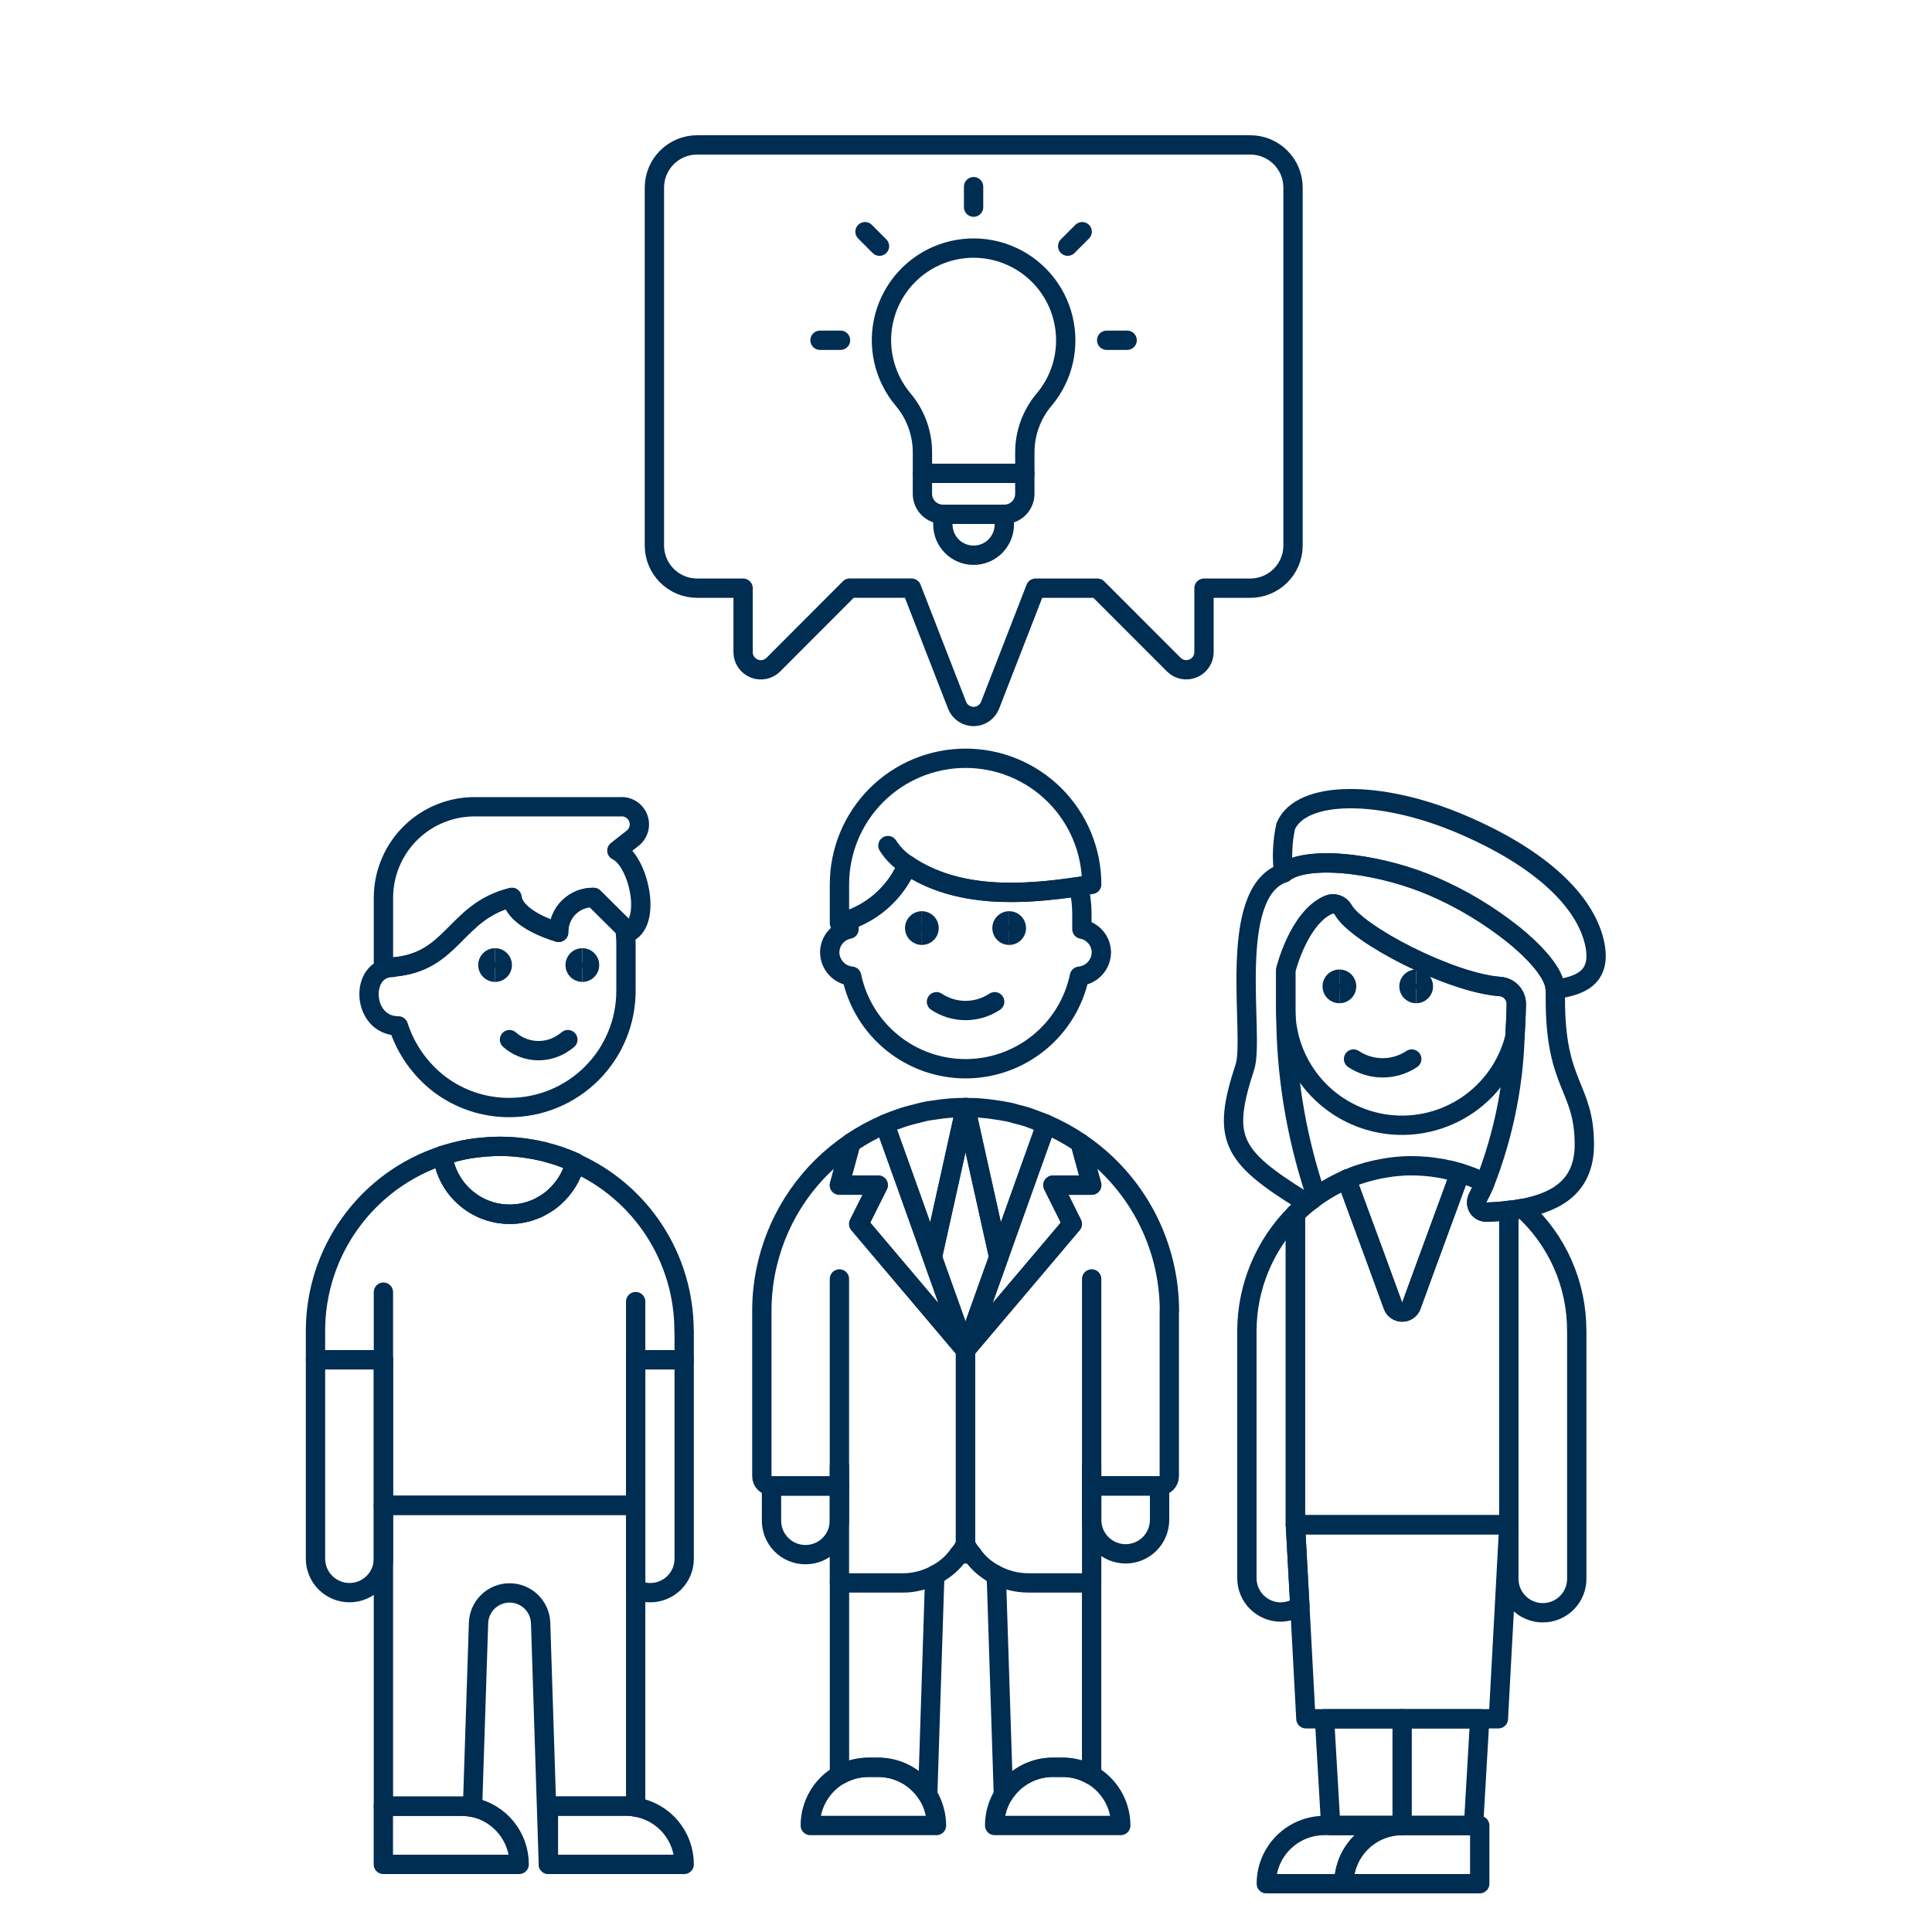 <?xml version="1.0" encoding="UTF-8"?>
<svg xmlns="http://www.w3.org/2000/svg" fill="none" viewBox="0 0 100 100" height="400" width="400">
  <path stroke="#002d52" stroke-linecap="round" stroke-linejoin="round" d="M60.522 67.873V76.409C60.522 76.542 60.469 76.669 60.376 76.763C60.282 76.857 60.155 76.909 60.022 76.909H56.504V81.931H53.22C52.612 81.931 52.014 81.775 51.483 81.48C51.021 81.24 50.625 80.892 50.328 80.465C50.327 80.465 50.325 80.464 50.324 80.464C50.323 80.463 50.322 80.463 50.321 80.462C50.32 80.461 50.319 80.46 50.319 80.458C50.318 80.457 50.318 80.456 50.318 80.455C50.18 80.294 50.065 80.115 49.976 79.922V69.88L53.803 65.362L55.503 63.353L54.503 61.343H56.511L55.919 59.165C57.341 60.128 58.505 61.426 59.309 62.944C60.112 64.463 60.532 66.155 60.529 67.873H60.522Z"></path>
  <path stroke="#002d52" stroke-linecap="round" stroke-linejoin="round" d="M49.635 80.457C49.861 80.416 50.092 80.416 50.318 80.457"></path>
  <path stroke="#002d52" stroke-linecap="round" stroke-linejoin="round" d="M51.483 81.482C51.547 81.641 51.581 81.81 51.583 81.982L51.935 92.901C52.205 92.464 52.582 92.104 53.03 91.855C53.478 91.605 53.983 91.474 54.496 91.475H54.996C55.524 91.475 56.043 91.612 56.502 91.875V81.934"></path>
  <path stroke="#002d52" stroke-linecap="round" stroke-linejoin="round" d="M56.504 76.912V75.906"></path>
  <path stroke="#002d52" stroke-linecap="round" stroke-linejoin="round" d="M48.48 81.472C48.407 81.632 48.37 81.807 48.369 81.984L48.018 92.901C47.748 92.465 47.371 92.105 46.923 91.855C46.474 91.606 45.97 91.475 45.457 91.475H44.957C44.429 91.475 43.91 91.613 43.451 91.875V81.934"></path>
  <path stroke="#002d52" stroke-linecap="round" stroke-linejoin="round" d="M43.448 76.912V75.906"></path>
  <path stroke="#002d52" stroke-linecap="round" stroke-linejoin="round" d="M48.339 57.458C48.88 57.367 49.428 57.324 49.976 57.327L48.259 65.07L46.792 60.962L45.798 58.191C46.119 58.05 46.451 57.929 46.782 57.819C46.953 57.769 47.124 57.718 47.295 57.678C47.466 57.636 47.636 57.587 47.807 57.547C47.978 57.508 48.158 57.477 48.339 57.458Z"></path>
  <path stroke="#002d52" stroke-linecap="round" stroke-linejoin="round" d="M54.154 58.191L53.16 60.962L51.694 65.07L49.972 57.327C50.172 57.327 50.372 57.337 50.565 57.337C50.916 57.367 51.265 57.397 51.609 57.458C51.79 57.477 51.961 57.517 52.142 57.547C52.323 57.578 52.483 57.627 52.654 57.678C52.845 57.718 53.025 57.778 53.206 57.828C53.357 57.889 53.506 57.94 53.658 57.999C53.833 58.059 53.994 58.12 54.154 58.191Z"></path>
  <path stroke="#002d52" stroke-linecap="round" stroke-linejoin="round" d="M49.972 69.88V79.924C49.883 80.117 49.769 80.296 49.631 80.457C49.631 80.459 49.63 80.462 49.628 80.464C49.626 80.465 49.624 80.466 49.621 80.466C49.325 80.888 48.932 81.232 48.476 81.472C47.94 81.775 47.334 81.934 46.718 81.933H43.448V76.912H39.933C39.8 76.912 39.673 76.859 39.579 76.765C39.486 76.671 39.433 76.544 39.433 76.412V67.873C39.43 67.026 39.531 66.183 39.733 65.362C40.348 62.831 41.884 60.62 44.041 59.161L43.449 61.34H45.458L44.452 63.352L46.152 65.362L49.972 69.88Z"></path>
  <path stroke="#002d52" stroke-linecap="round" stroke-linejoin="round" d="M43.448 76.912V78.668C43.454 78.903 43.412 79.136 43.326 79.354C43.241 79.572 43.112 79.771 42.948 79.939C42.785 80.106 42.589 80.24 42.373 80.331C42.157 80.421 41.925 80.468 41.691 80.468C41.456 80.468 41.224 80.421 41.008 80.331C40.792 80.24 40.596 80.106 40.433 79.939C40.269 79.771 40.14 79.572 40.054 79.354C39.969 79.136 39.927 78.903 39.933 78.668V76.912H43.448Z"></path>
  <path stroke="#002d52" stroke-linecap="round" stroke-linejoin="round" d="M60.02 76.912V78.668C60.02 78.899 59.974 79.128 59.886 79.341C59.798 79.555 59.668 79.748 59.505 79.912C59.342 80.075 59.148 80.204 58.935 80.293C58.721 80.381 58.493 80.427 58.262 80.427C58.031 80.427 57.803 80.381 57.589 80.293C57.376 80.204 57.182 80.075 57.019 79.912C56.856 79.748 56.726 79.555 56.638 79.341C56.549 79.128 56.504 78.899 56.504 78.668V76.912H60.02Z"></path>
  <path stroke="#002d52" stroke-linecap="round" stroke-linejoin="round" d="M58.011 94.487H51.483C51.483 93.688 51.8 92.922 52.365 92.357C52.931 91.792 53.697 91.475 54.496 91.475H54.996C55.392 91.474 55.784 91.552 56.15 91.703C56.515 91.854 56.847 92.076 57.127 92.356C57.407 92.636 57.629 92.968 57.78 93.334C57.932 93.7 58.009 94.092 58.009 94.487H58.011Z"></path>
  <path stroke="#002d52" stroke-linecap="round" stroke-linejoin="round" d="M48.472 94.488H41.941C41.94 93.958 42.079 93.438 42.344 92.98C42.608 92.521 42.989 92.141 43.448 91.877C43.907 91.615 44.426 91.477 44.954 91.477H45.454C45.967 91.476 46.472 91.606 46.921 91.856C47.37 92.105 47.747 92.465 48.018 92.901C48.312 93.378 48.469 93.927 48.472 94.488V94.488Z"></path>
  <path stroke="#002d52" stroke-linecap="round" stroke-linejoin="round" d="M54.496 61.344L55.496 63.353L53.796 65.362L49.972 69.881L51.589 65.362L51.689 65.071L53.155 60.963L54.149 58.191C54.764 58.456 55.353 58.779 55.907 59.155V59.165L56.499 61.344H54.496Z"></path>
  <path stroke="#002d52" stroke-linecap="round" stroke-linejoin="round" d="M51.694 65.07L51.593 65.362L49.976 69.88L48.359 65.362L48.259 65.07L49.976 57.327L51.694 65.07Z"></path>
  <path stroke="#002d52" stroke-linecap="round" stroke-linejoin="round" d="M49.972 69.881L46.146 65.362L44.446 63.353L45.451 61.344H43.448L44.04 59.165V59.155C44.594 58.779 45.183 58.456 45.798 58.191L46.792 60.963L48.259 65.071L48.359 65.362L49.972 69.881Z"></path>
  <path stroke="#002d52" stroke-linecap="round" stroke-linejoin="round" d="M57.007 49.292C57.004 49.601 56.886 49.899 56.677 50.127C56.467 50.356 56.18 50.498 55.872 50.528C55.589 51.882 54.848 53.097 53.775 53.969C52.701 54.842 51.36 55.318 49.977 55.318C48.593 55.318 47.252 54.842 46.178 53.969C45.105 53.097 44.364 51.882 44.081 50.528C43.772 50.498 43.486 50.356 43.276 50.128C43.066 49.899 42.949 49.602 42.946 49.292C42.949 49.007 43.05 48.732 43.233 48.514C43.415 48.295 43.667 48.146 43.946 48.092V47.62C44.618 47.381 45.233 47.005 45.752 46.516C46.27 46.026 46.681 45.434 46.959 44.778C49.57 46.535 52.945 46.324 55.828 45.892C55.941 46.35 55.998 46.82 55.998 47.292V48.092C56.279 48.144 56.533 48.292 56.717 48.511C56.901 48.73 57.004 49.006 57.007 49.292V49.292Z"></path>
  <path stroke="#002d52" d="M47.716 48.412C47.509 48.412 47.341 48.244 47.341 48.037C47.341 47.83 47.509 47.662 47.716 47.662"></path>
  <path stroke="#002d52" d="M47.716 48.412C47.923 48.412 48.091 48.244 48.091 48.037C48.091 47.83 47.923 47.662 47.716 47.662"></path>
  <path stroke="#002d52" d="M52.235 48.412C52.028 48.412 51.86 48.244 51.86 48.037C51.86 47.83 52.028 47.662 52.235 47.662"></path>
  <path stroke="#002d52" d="M52.235 48.412C52.442 48.412 52.61 48.244 52.61 48.037C52.61 47.83 52.442 47.662 52.235 47.662"></path>
  <path stroke="#002d52" stroke-linecap="round" stroke-linejoin="round" d="M48.472 51.849C48.918 52.146 49.442 52.304 49.978 52.304C50.515 52.304 51.039 52.146 51.485 51.849"></path>
  <path stroke="#002d52" stroke-linecap="round" stroke-linejoin="round" d="M56.504 45.776C56.284 45.816 56.063 45.846 55.832 45.886C52.949 46.319 49.574 46.529 46.963 44.773C46.685 45.429 46.274 46.021 45.756 46.511C45.237 47 44.622 47.376 43.95 47.614C43.787 47.681 43.62 47.739 43.45 47.785V45.776C43.45 44.045 44.138 42.385 45.362 41.16C46.586 39.936 48.247 39.248 49.978 39.248C51.709 39.248 53.37 39.936 54.594 41.16C55.818 42.385 56.506 44.045 56.506 45.776H56.504Z"></path>
  <path stroke="#002d52" stroke-linecap="round" stroke-linejoin="round" d="M45.959 43.768C46.214 44.171 46.556 44.513 46.959 44.768"></path>
  <path stroke="#002d52" stroke-linecap="round" stroke-linejoin="round" d="M35.413 70.383V80.677C35.414 80.909 35.369 81.137 35.281 81.351C35.192 81.564 35.063 81.759 34.9 81.922C34.736 82.085 34.542 82.215 34.328 82.303C34.115 82.391 33.886 82.436 33.655 82.435C33.393 82.437 33.135 82.375 32.902 82.254V70.383H35.413Z"></path>
  <path stroke="#002d52" stroke-linecap="round" stroke-linejoin="round" d="M32.902 77.915V93.533C32.738 93.497 32.57 93.48 32.402 93.483H28.383V96.5L27.983 84C27.968 83.584 27.793 83.19 27.493 82.9C27.193 82.611 26.793 82.449 26.376 82.449C25.959 82.449 25.559 82.611 25.259 82.9C24.959 83.19 24.784 83.584 24.769 84L24.458 93.552C24.263 93.512 24.064 93.492 23.865 93.492H19.846V77.915H32.902Z"></path>
  <path stroke="#002d52" stroke-linecap="round" stroke-linejoin="round" d="M26.872 96.5H19.842V93.483H23.859C24.058 93.483 24.257 93.503 24.452 93.543C25.135 93.68 25.75 94.049 26.192 94.588C26.633 95.128 26.874 95.803 26.872 96.5V96.5Z"></path>
  <path stroke="#002d52" stroke-linecap="round" stroke-linejoin="round" d="M29.779 60.178V60.188C29.63 60.121 29.479 60.047 29.331 59.988C29.477 60.048 29.628 60.108 29.779 60.178Z"></path>
  <path stroke="#002d52" stroke-linecap="round" stroke-linejoin="round" d="M35.413 68.876V70.383H32.902V77.915H19.846V70.383H16.33V68.876C16.331 66.865 16.968 64.904 18.15 63.276C19.331 61.647 20.997 60.433 22.909 59.807C23.02 60.648 23.432 61.42 24.069 61.98C24.706 62.539 25.524 62.849 26.372 62.85C26.492 62.85 26.623 62.84 26.744 62.831H26.774C26.894 62.81 27.005 62.791 27.115 62.77C27.238 62.746 27.359 62.713 27.477 62.67C27.587 62.63 27.698 62.59 27.808 62.541H27.818C27.929 62.48 28.029 62.429 28.13 62.37C28.326 62.262 28.508 62.13 28.672 61.977C29.211 61.506 29.594 60.883 29.772 60.19C31.45 60.939 32.874 62.158 33.874 63.7C34.874 65.242 35.406 67.04 35.406 68.877L35.413 68.876Z"></path>
  <path stroke="#002d52" stroke-linecap="round" stroke-linejoin="round" d="M29.779 60.178V60.188C29.601 60.882 29.218 61.505 28.679 61.977C28.515 62.129 28.333 62.261 28.137 62.368C28.037 62.428 27.937 62.478 27.825 62.539H27.815C27.705 62.59 27.594 62.63 27.484 62.669C27.374 62.709 27.243 62.739 27.122 62.77C27.001 62.8 26.901 62.809 26.781 62.83H26.751C26.63 62.84 26.499 62.849 26.379 62.849C25.531 62.848 24.712 62.539 24.075 61.979C23.437 61.42 23.025 60.648 22.914 59.806C22.954 59.797 23.004 59.776 23.044 59.767C23.235 59.706 23.426 59.656 23.627 59.605C23.858 59.545 24.099 59.495 24.35 59.455C24.621 59.414 24.893 59.385 25.174 59.364C25.405 59.344 25.636 59.334 25.874 59.334C26.433 59.333 26.991 59.384 27.541 59.484C27.662 59.505 27.782 59.526 27.903 59.556C28.066 59.586 28.227 59.626 28.385 59.675C28.575 59.725 28.766 59.786 28.957 59.846C29.078 59.897 29.208 59.937 29.329 59.987C29.477 60.048 29.628 60.108 29.779 60.178Z"></path>
  <path stroke="#002d52" stroke-linecap="round" stroke-linejoin="round" d="M19.846 70.383V80.677C19.846 81.144 19.661 81.591 19.331 81.921C19.001 82.25 18.554 82.435 18.088 82.435C17.622 82.435 17.175 82.25 16.845 81.921C16.515 81.591 16.33 81.144 16.33 80.677V70.383H19.846Z"></path>
  <path stroke="#002d52" stroke-linecap="round" stroke-linejoin="round" d="M19.846 70.383V66.882"></path>
  <path stroke="#002d52" stroke-linecap="round" stroke-linejoin="round" d="M32.902 70.383V67.37"></path>
  <path stroke="#002d52" stroke-linecap="round" stroke-linejoin="round" d="M35.413 96.501H28.383V93.484H32.4C32.568 93.48 32.736 93.497 32.9 93.534C33.603 93.649 34.242 94.011 34.702 94.555C35.163 95.098 35.415 95.788 35.413 96.501Z"></path>
  <path stroke="#002d52" stroke-linecap="round" stroke-linejoin="round" d="M29.779 60.178V60.188C29.601 60.882 29.218 61.505 28.679 61.977C28.515 62.129 28.333 62.261 28.137 62.368C28.037 62.428 27.937 62.478 27.825 62.539H27.815C27.705 62.59 27.594 62.63 27.484 62.669C27.374 62.709 27.243 62.739 27.122 62.77C27.001 62.8 26.901 62.809 26.781 62.83H26.751C26.63 62.84 26.499 62.849 26.379 62.849C25.531 62.848 24.712 62.539 24.075 61.979C23.437 61.42 23.025 60.648 22.914 59.806C22.954 59.797 23.004 59.776 23.044 59.767C23.235 59.706 23.426 59.656 23.627 59.605C23.858 59.545 24.099 59.495 24.35 59.455C24.621 59.414 24.893 59.385 25.174 59.364C25.405 59.344 25.636 59.334 25.874 59.334C26.433 59.333 26.991 59.384 27.541 59.484C27.662 59.505 27.782 59.526 27.903 59.556C28.066 59.586 28.227 59.626 28.385 59.675C28.575 59.725 28.766 59.786 28.957 59.846C29.078 59.897 29.208 59.937 29.329 59.987C29.477 60.048 29.628 60.108 29.779 60.178Z"></path>
  <path stroke="#002d52" stroke-linecap="round" stroke-linejoin="round" d="M32.4 48.869V51.28C32.401 52.075 32.245 52.861 31.941 53.595C31.638 54.329 31.192 54.996 30.631 55.557C30.069 56.119 29.402 56.564 28.669 56.868C27.935 57.171 27.148 57.327 26.354 57.326C25.055 57.328 23.792 56.907 22.754 56.126C21.751 55.359 21.006 54.303 20.619 53.1C18.711 53.1 18.59 50.077 20.319 50.077V50.056C23.472 49.815 23.533 47.184 26.495 46.451C26.576 47.151 27.48 47.817 28.916 48.259C28.911 48.021 28.954 47.783 29.043 47.562C29.132 47.34 29.265 47.139 29.434 46.97C29.603 46.801 29.805 46.668 30.026 46.579C30.248 46.49 30.485 46.446 30.724 46.451L32.341 48.058C32.38 48.327 32.4 48.598 32.4 48.869Z"></path>
  <path stroke="#002d52" d="M25.625 50.326C25.418 50.326 25.25 50.158 25.25 49.951C25.25 49.744 25.418 49.576 25.625 49.576"></path>
  <path stroke="#002d52" d="M25.625 50.326C25.832 50.326 26 50.158 26 49.951C26 49.744 25.832 49.576 25.625 49.576"></path>
  <path stroke="#002d52" stroke-linecap="round" stroke-linejoin="round" d="M26.372 53.811C26.732 54.131 27.185 54.327 27.665 54.372C28.144 54.417 28.625 54.308 29.039 54.061C29.163 53.987 29.282 53.904 29.393 53.811"></path>
  <path stroke="#002d52" stroke-linecap="round" stroke-linejoin="round" d="M32.541 48.257L32.341 48.057L30.724 46.45C30.485 46.445 30.248 46.489 30.026 46.578C29.805 46.667 29.603 46.8 29.434 46.969C29.265 47.138 29.132 47.339 29.043 47.561C28.954 47.782 28.911 48.02 28.916 48.258C27.48 47.816 26.576 47.158 26.495 46.45C23.533 47.183 23.472 49.814 20.319 50.055C20.168 50.066 20.007 50.076 19.847 50.076V46.45C19.85 45.822 19.978 45.202 20.224 44.626C20.469 44.049 20.827 43.526 21.277 43.09C21.727 42.653 22.26 42.31 22.844 42.082C23.427 41.853 24.051 41.744 24.678 41.759H32.09C32.289 41.74 32.489 41.786 32.66 41.892C32.83 41.997 32.961 42.155 33.033 42.342C33.105 42.529 33.113 42.735 33.057 42.927C33.001 43.119 32.883 43.288 32.722 43.406L31.929 44.028C33.033 44.541 33.746 47.654 32.541 48.257Z"></path>
  <path stroke="#002d52" stroke-linecap="round" stroke-linejoin="round" d="M76.591 94.487V97.501H69.561C69.56 97.105 69.638 96.713 69.789 96.347C69.94 95.982 70.162 95.649 70.442 95.37C70.721 95.09 71.053 94.868 71.419 94.716C71.784 94.565 72.176 94.487 72.572 94.487H76.591Z"></path>
  <path stroke="#002d52" stroke-linecap="round" stroke-linejoin="round" d="M72.572 94.488C72.176 94.487 71.784 94.565 71.419 94.716C71.053 94.868 70.721 95.09 70.442 95.37C70.162 95.649 69.94 95.982 69.789 96.347C69.638 96.713 69.56 97.105 69.561 97.501H65.544C65.543 97.105 65.621 96.713 65.772 96.347C65.924 95.981 66.145 95.649 66.425 95.369C66.705 95.089 67.037 94.867 67.403 94.716C67.769 94.565 68.161 94.487 68.557 94.488H72.572Z"></path>
  <path stroke="#002d52" stroke-linecap="round" stroke-linejoin="round" d="M76.591 88.963L76.27 94.487H68.878L68.557 88.963H76.591Z"></path>
  <path stroke="#002d52" stroke-linecap="round" stroke-linejoin="round" d="M72.574 94.487V88.963"></path>
  <path stroke="#002d52" stroke-linecap="round" stroke-linejoin="round" d="M78.098 78.921L77.556 88.963H67.592L67.281 83.138L67.05 78.921H78.098Z"></path>
  <path stroke="#002d52" stroke-linecap="round" stroke-linejoin="round" d="M78.098 62.649V78.92H67.05V62.83C67.815 62.074 68.714 61.468 69.702 61.042L71.288 65.361L72.102 67.59C72.139 67.685 72.204 67.767 72.288 67.824C72.373 67.882 72.472 67.912 72.574 67.912C72.676 67.912 72.775 67.882 72.86 67.824C72.944 67.767 73.009 67.685 73.046 67.59L73.86 65.361L75.567 60.711C76.011 60.842 76.441 61.013 76.853 61.223C76.722 61.534 76.591 61.795 76.481 62.006C76.442 62.085 76.424 62.172 76.428 62.259C76.431 62.346 76.456 62.431 76.501 62.506C76.548 62.58 76.614 62.64 76.691 62.681C76.769 62.721 76.856 62.741 76.943 62.737C77.329 62.729 77.715 62.7 78.098 62.649V62.649Z"></path>
  <path stroke="#002d52" stroke-linecap="round" stroke-linejoin="round" d="M75.572 60.712L73.865 65.362L73.051 67.591C73.014 67.685 72.949 67.767 72.865 67.824C72.78 67.882 72.681 67.912 72.579 67.912C72.477 67.912 72.377 67.882 72.293 67.824C72.209 67.767 72.144 67.685 72.107 67.591L71.293 65.362L69.702 61.042L69.762 61.013C69.983 60.922 70.204 60.831 70.435 60.761C70.903 60.61 71.384 60.499 71.871 60.429C72.122 60.389 72.371 60.37 72.634 60.349C72.775 60.34 72.926 60.34 73.076 60.34C73.307 60.34 73.548 60.349 73.769 60.37C73.964 60.383 74.159 60.406 74.352 60.44C74.548 60.462 74.743 60.499 74.934 60.55H74.974C75.155 60.59 75.336 60.641 75.507 60.691C75.527 60.7 75.547 60.7 75.572 60.712Z"></path>
  <path stroke="#002d52" stroke-linecap="round" stroke-linejoin="round" d="M69.702 61.032C69.72 61.021 69.741 61.014 69.762 61.013L69.702 61.042V61.032Z"></path>
  <path stroke="#002d52" stroke-linecap="round" stroke-linejoin="round" d="M67.281 83.138C66.986 83.325 66.646 83.428 66.297 83.439C66.066 83.439 65.837 83.394 65.623 83.306C65.41 83.218 65.216 83.088 65.052 82.925C64.889 82.762 64.76 82.568 64.671 82.354C64.583 82.14 64.538 81.912 64.539 81.68V68.88C64.547 66.613 65.449 64.44 67.05 62.834V78.921L67.281 83.138Z"></path>
  <path stroke="#002d52" stroke-linecap="round" stroke-linejoin="round" d="M81.613 68.876V81.676C81.618 81.911 81.577 82.144 81.491 82.362C81.406 82.58 81.277 82.779 81.113 82.947C80.95 83.114 80.754 83.248 80.538 83.338C80.322 83.43 80.09 83.476 79.855 83.476C79.621 83.476 79.389 83.43 79.173 83.338C78.957 83.248 78.761 83.114 78.598 82.947C78.434 82.779 78.305 82.58 78.219 82.362C78.134 82.144 78.092 81.911 78.098 81.676V62.649C78.339 62.629 78.58 62.589 78.798 62.549C79.686 63.346 80.395 64.322 80.88 65.412C81.365 66.503 81.613 67.683 81.61 68.876H81.613Z"></path>
  <path stroke="#002d52" stroke-linecap="round" stroke-linejoin="round" d="M78.48 51.983C78.47 52.575 78.44 53.128 78.409 53.67V53.68C78.053 55.107 77.188 56.354 75.975 57.186C74.763 58.018 73.289 58.378 71.829 58.198C70.37 58.018 69.028 57.309 68.055 56.207C67.082 55.105 66.546 53.685 66.548 52.214V50.205C66.548 50.205 67.211 47.505 68.758 46.831C68.895 46.772 69.049 46.766 69.19 46.815C69.331 46.863 69.449 46.962 69.521 47.092C70.221 48.357 75.075 50.878 77.636 51.059C77.868 51.076 78.086 51.181 78.243 51.353C78.4 51.525 78.485 51.751 78.48 51.983Z"></path>
  <path stroke="#002d52" d="M69.327 51.429C69.12 51.429 68.952 51.262 68.952 51.054C68.952 50.847 69.12 50.679 69.327 50.679"></path>
  <path stroke="#002d52" d="M69.327 51.429C69.534 51.429 69.702 51.262 69.702 51.054C69.702 50.847 69.534 50.679 69.327 50.679"></path>
  <path stroke="#002d52" d="M73.301 51.429C73.094 51.429 72.926 51.262 72.926 51.054C72.926 50.847 73.094 50.679 73.301 50.679"></path>
  <path stroke="#002d52" d="M73.301 51.429C73.508 51.429 73.676 51.262 73.676 51.054C73.676 50.847 73.508 50.679 73.301 50.679"></path>
  <path stroke="#002d52" stroke-linecap="round" stroke-linejoin="round" d="M73.072 54.815C72.626 55.113 72.102 55.271 71.566 55.271C71.029 55.271 70.505 55.113 70.059 54.815"></path>
  <path stroke="#002d52" stroke-linecap="round" stroke-linejoin="round" d="M82.005 59.245C82.005 61.324 80.679 62.197 78.805 62.55C78.584 62.59 78.343 62.63 78.105 62.65C77.722 62.7 77.336 62.731 76.95 62.739C76.862 62.743 76.776 62.724 76.698 62.683C76.621 62.642 76.555 62.582 76.508 62.508C76.463 62.433 76.438 62.348 76.435 62.261C76.431 62.174 76.45 62.087 76.488 62.008C76.598 61.797 76.729 61.536 76.86 61.225C77.8 58.817 78.326 56.267 78.416 53.682V53.672C78.447 53.13 78.477 52.578 78.487 51.986C78.492 51.752 78.407 51.527 78.25 51.355C78.093 51.183 77.875 51.078 77.643 51.062C75.082 50.88 70.231 48.361 69.528 47.094C69.456 46.964 69.338 46.865 69.197 46.817C69.056 46.768 68.902 46.774 68.765 46.834C67.218 47.505 66.555 50.208 66.555 50.208V52.327C66.55 55.485 67.049 58.624 68.031 61.627C68.061 61.709 68.065 61.799 68.042 61.883C68.018 61.968 67.969 62.043 67.901 62.099C67.833 62.152 67.751 62.183 67.665 62.188C67.579 62.194 67.493 62.173 67.419 62.129C63.713 59.828 63.231 58.904 64.436 55.228C64.958 53.642 63.436 46.19 66.445 45.184C67.037 44.693 68.393 44.553 70.02 44.752C71.458 44.937 72.864 45.319 74.198 45.888C75.673 46.527 77.057 47.358 78.316 48.358C79.571 49.373 80.445 50.407 80.495 51.141C80.505 51.151 80.505 51.151 80.495 51.16C80.505 51.342 80.505 51.523 80.505 51.714C80.498 56.231 82.005 56.231 82.005 59.245Z"></path>
  <path stroke="#002d52" stroke-linecap="round" stroke-linejoin="round" d="M80.498 51.209C80.499 51.192 80.496 51.175 80.488 51.16C80.498 51.15 80.498 51.15 80.488 51.139C80.438 50.407 79.564 49.373 78.309 48.358C77.05 47.357 75.666 46.526 74.191 45.886C72.857 45.318 71.451 44.936 70.013 44.752C68.386 44.551 67.03 44.691 66.438 45.184C66.338 44.376 66.376 43.558 66.548 42.764C67.341 40.906 71.409 40.855 75.648 42.663C79.887 44.471 82.006 46.691 82.508 48.7C83.01 50.709 81.633 51.039 80.498 51.209Z"></path>
  <path stroke="#002d52" stroke-linecap="round" stroke-linejoin="round" d="M43.448 76.912V66.198"></path>
  <path stroke="#002d52" stroke-linecap="round" stroke-linejoin="round" d="M56.504 76.912V66.198"></path>
  <path stroke="#002d52" stroke-linecap="round" stroke-linejoin="round" d="M64.719 7.5C65.305 7.501 65.866 7.734 66.28 8.148C66.694 8.562 66.927 9.124 66.927 9.709V28.235C66.927 28.82 66.694 29.382 66.28 29.796C65.866 30.21 65.305 30.443 64.719 30.444H62.319V33.749C62.319 33.931 62.266 34.108 62.165 34.26C62.064 34.411 61.921 34.528 61.753 34.598C61.585 34.667 61.401 34.685 61.223 34.65C61.045 34.614 60.881 34.527 60.753 34.398L56.802 30.444H53.602L51.248 36.501C51.181 36.673 51.064 36.821 50.911 36.926C50.758 37.03 50.578 37.086 50.393 37.086C50.208 37.086 50.027 37.03 49.875 36.926C49.722 36.821 49.605 36.673 49.538 36.501L47.181 30.441H43.981L40.029 34.401C39.901 34.529 39.737 34.617 39.559 34.652C39.381 34.688 39.197 34.669 39.029 34.6C38.861 34.53 38.718 34.413 38.617 34.262C38.516 34.111 38.463 33.933 38.463 33.752V30.444H36.083C35.793 30.444 35.505 30.387 35.237 30.276C34.969 30.165 34.725 30.002 34.52 29.797C34.314 29.592 34.151 29.348 34.04 29.08C33.929 28.812 33.872 28.525 33.872 28.235V9.709C33.872 9.419 33.929 9.132 34.04 8.864C34.151 8.596 34.314 8.352 34.52 8.147C34.725 7.942 34.969 7.779 35.237 7.668C35.505 7.557 35.793 7.5 36.083 7.5H64.719Z"></path>
  <path stroke="#002d52" stroke-linejoin="round" d="M55.162 17.611C55.162 16.844 54.977 16.088 54.623 15.408C54.269 14.728 53.756 14.143 53.128 13.703C52.499 13.263 51.774 12.981 51.013 12.881C50.253 12.781 49.479 12.867 48.759 13.129C48.038 13.392 47.392 13.825 46.874 14.391C46.356 14.957 45.983 15.64 45.785 16.381C45.587 17.122 45.571 17.9 45.739 18.649C45.906 19.397 46.251 20.095 46.745 20.681C47.39 21.445 47.744 22.412 47.745 23.411V24.5H53.045V23.411C53.045 22.412 53.399 21.445 54.045 20.681C54.769 19.823 55.165 18.735 55.162 17.611Z"></path>
  <path stroke="#002d52" stroke-linejoin="round" d="M51.983 26.619H48.803C48.522 26.619 48.253 26.507 48.054 26.309C47.855 26.11 47.744 25.84 47.744 25.559V24.5H53.044V25.561C53.044 25.7 53.016 25.837 52.963 25.966C52.91 26.095 52.831 26.211 52.733 26.31C52.634 26.408 52.517 26.486 52.389 26.539C52.26 26.592 52.122 26.62 51.983 26.619V26.619Z"></path>
  <path stroke="#002d52" stroke-linejoin="round" d="M51.983 27.149C51.983 27.571 51.815 27.976 51.517 28.274C51.219 28.572 50.815 28.739 50.393 28.739C49.971 28.739 49.567 28.572 49.269 28.274C48.971 27.976 48.803 27.571 48.803 27.149V26.619H51.983V27.149Z"></path>
  <path stroke="#002d52" stroke-linecap="round" stroke-linejoin="round" d="M50.393 10.723V9.663"></path>
  <path stroke="#002d52" stroke-linecap="round" stroke-linejoin="round" d="M55.264 12.742L56.013 11.992"></path>
  <path stroke="#002d52" stroke-linecap="round" stroke-linejoin="round" d="M57.281 17.611H58.341"></path>
  <path stroke="#002d52" stroke-linecap="round" stroke-linejoin="round" d="M45.522 12.742L44.773 11.992"></path>
  <path stroke="#002d52" stroke-linecap="round" stroke-linejoin="round" d="M43.505 17.611H42.445"></path>
  <path stroke="#002d52" d="M30.142 50.326C29.935 50.326 29.767 50.158 29.767 49.951C29.767 49.744 29.935 49.576 30.142 49.576"></path>
  <path stroke="#002d52" d="M30.142 50.326C30.349 50.326 30.517 50.158 30.517 49.951C30.517 49.744 30.349 49.576 30.142 49.576"></path>
</svg>
